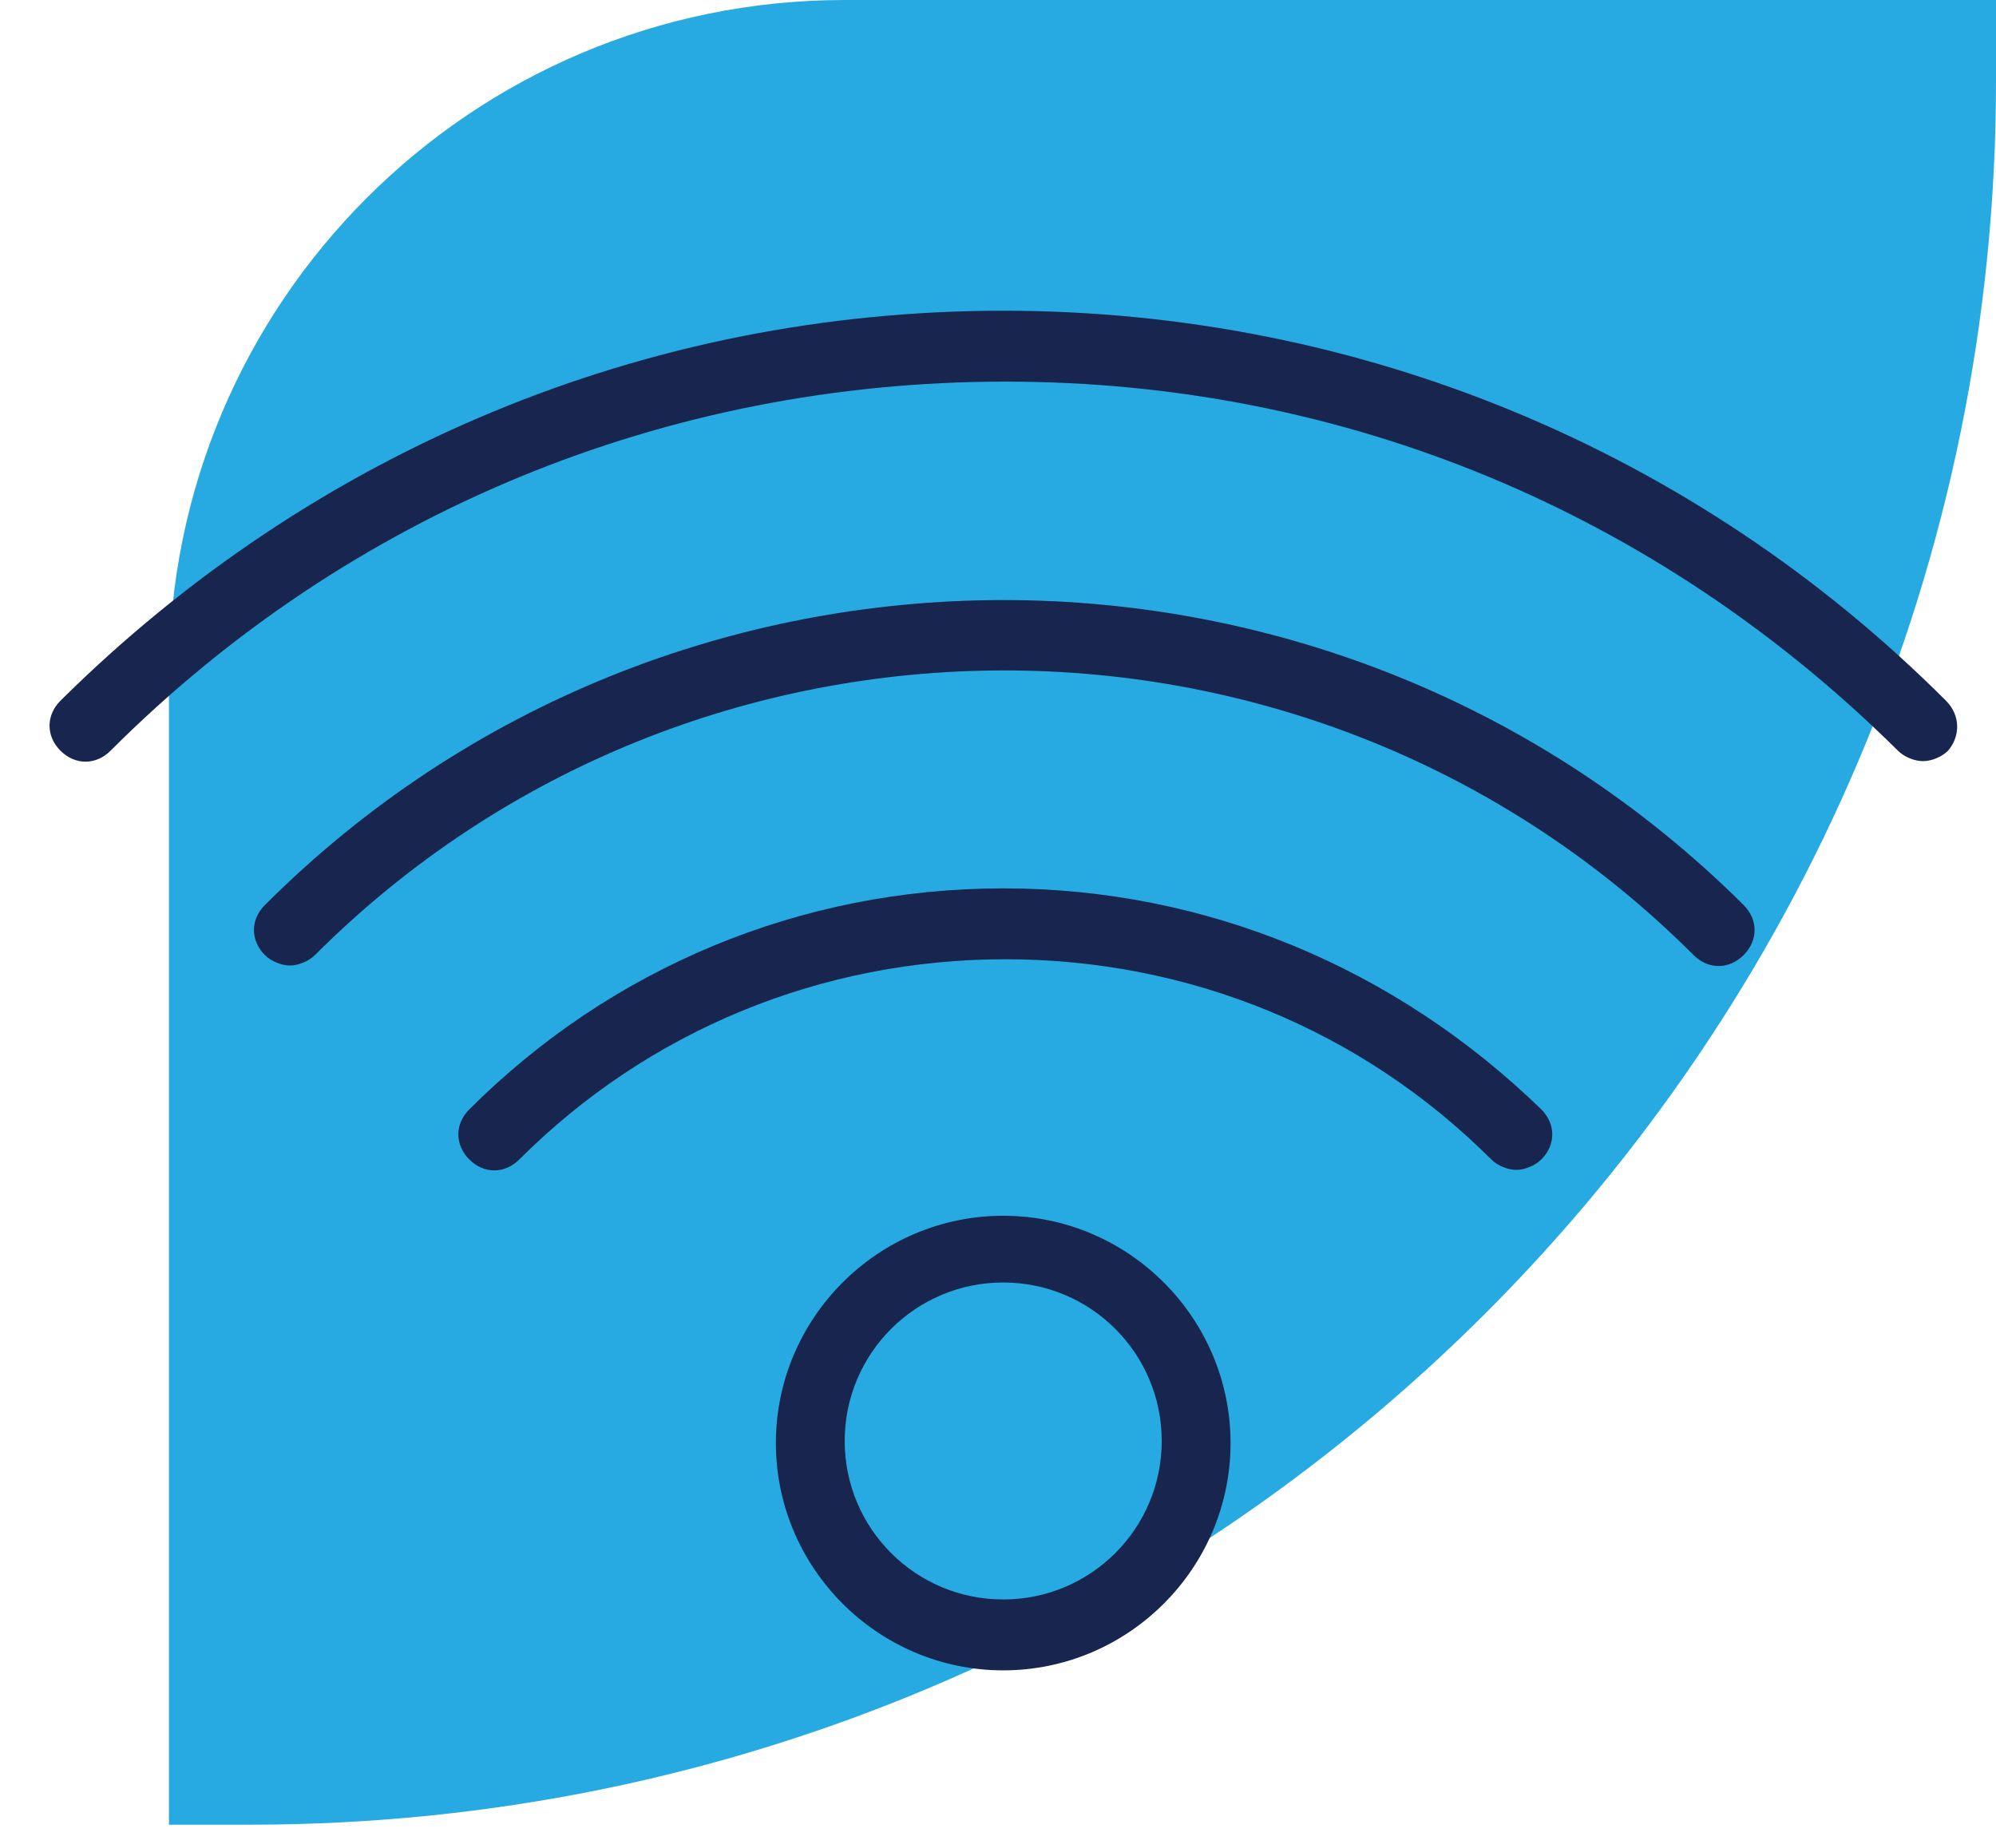 <?xml version="1.0" encoding="UTF-8"?> <!-- Generator: Adobe Illustrator 21.1.0, SVG Export Plug-In . SVG Version: 6.00 Build 0) --> <svg xmlns="http://www.w3.org/2000/svg" xmlns:xlink="http://www.w3.org/1999/xlink" id="Слой_1" x="0px" y="0px" viewBox="0 0 95.7 88.6" style="enable-background:new 0 0 95.7 88.6;" xml:space="preserve"> <style type="text/css"> .st0{fill:#27AAE1;} .st1{fill:#FFFFFF;} .st2{fill:#1E2F5E;} .st3{fill:#FDFDFE;} .st4{fill:url(#SVGID_1_);} .st5{opacity:0.74;fill:#192550;} .st6{opacity:0.74;fill:#27AAE1;} .st7{fill:#192550;} .st8{opacity:0.59;fill:#27AAE1;} .st9{opacity:0.24;fill:#27AAE1;} .st10{opacity:0.54;fill:#192550;} .st11{opacity:0.54;fill:#27AAE1;} .st12{opacity:0.6;fill:#27AAE1;} .st13{opacity:0.57;fill:#27AAE1;} .st14{fill:#18264F;} </style> <path class="st0" d="M12,87.5H8.1V32.4C8.1,14.5,22.6,0,40.5,0h55.2v3.9C95.7,50.1,58.2,87.5,12,87.5z"></path> <g> <path class="st14" d="M93.3,33.6C81.3,21.6,65.2,14.9,48.1,14.9S15,21.6,2.9,33.6c-0.7,0.7-0.7,1.7,0,2.4s1.7,0.7,2.4,0 c11.4-11.4,26.6-17.7,42.9-17.7S79.5,24.6,91,36c0.3,0.3,0.8,0.5,1.2,0.5s0.9-0.2,1.2-0.5C94,35.3,94,34.3,93.3,33.6z"></path> <path class="st14" d="M12.7,43.4c-0.7,0.7-0.7,1.7,0,2.4c0.3,0.3,0.8,0.5,1.2,0.5s0.9-0.2,1.2-0.5c18.2-18.2,47.9-18.2,66.1,0 c0.7,0.7,1.7,0.7,2.4,0s0.7-1.7,0-2.4C64,23.9,32.2,23.9,12.7,43.4z"></path> <path class="st14" d="M48.1,42.6c-9.7,0-18.8,3.8-25.6,10.6c-0.7,0.7-0.7,1.7,0,2.4s1.7,0.7,2.4,0c6.2-6.2,14.5-9.6,23.3-9.6 s17.1,3.4,23.3,9.6c0.3,0.3,0.8,0.5,1.2,0.5c0.4,0,0.9-0.2,1.2-0.5c0.7-0.7,0.7-1.7,0-2.4C66.9,46.4,57.8,42.6,48.1,42.6z"></path> <path class="st14" d="M48.1,58.3c-6,0-10.9,4.9-10.9,10.9s4.9,10.9,10.9,10.9c6,0,10.9-4.9,10.9-10.9S54.1,58.3,48.1,58.3z M48.1,76.7c-4.2,0-7.6-3.4-7.6-7.6s3.4-7.6,7.6-7.6s7.6,3.4,7.6,7.6S52.3,76.7,48.1,76.7z"></path> </g> </svg> 